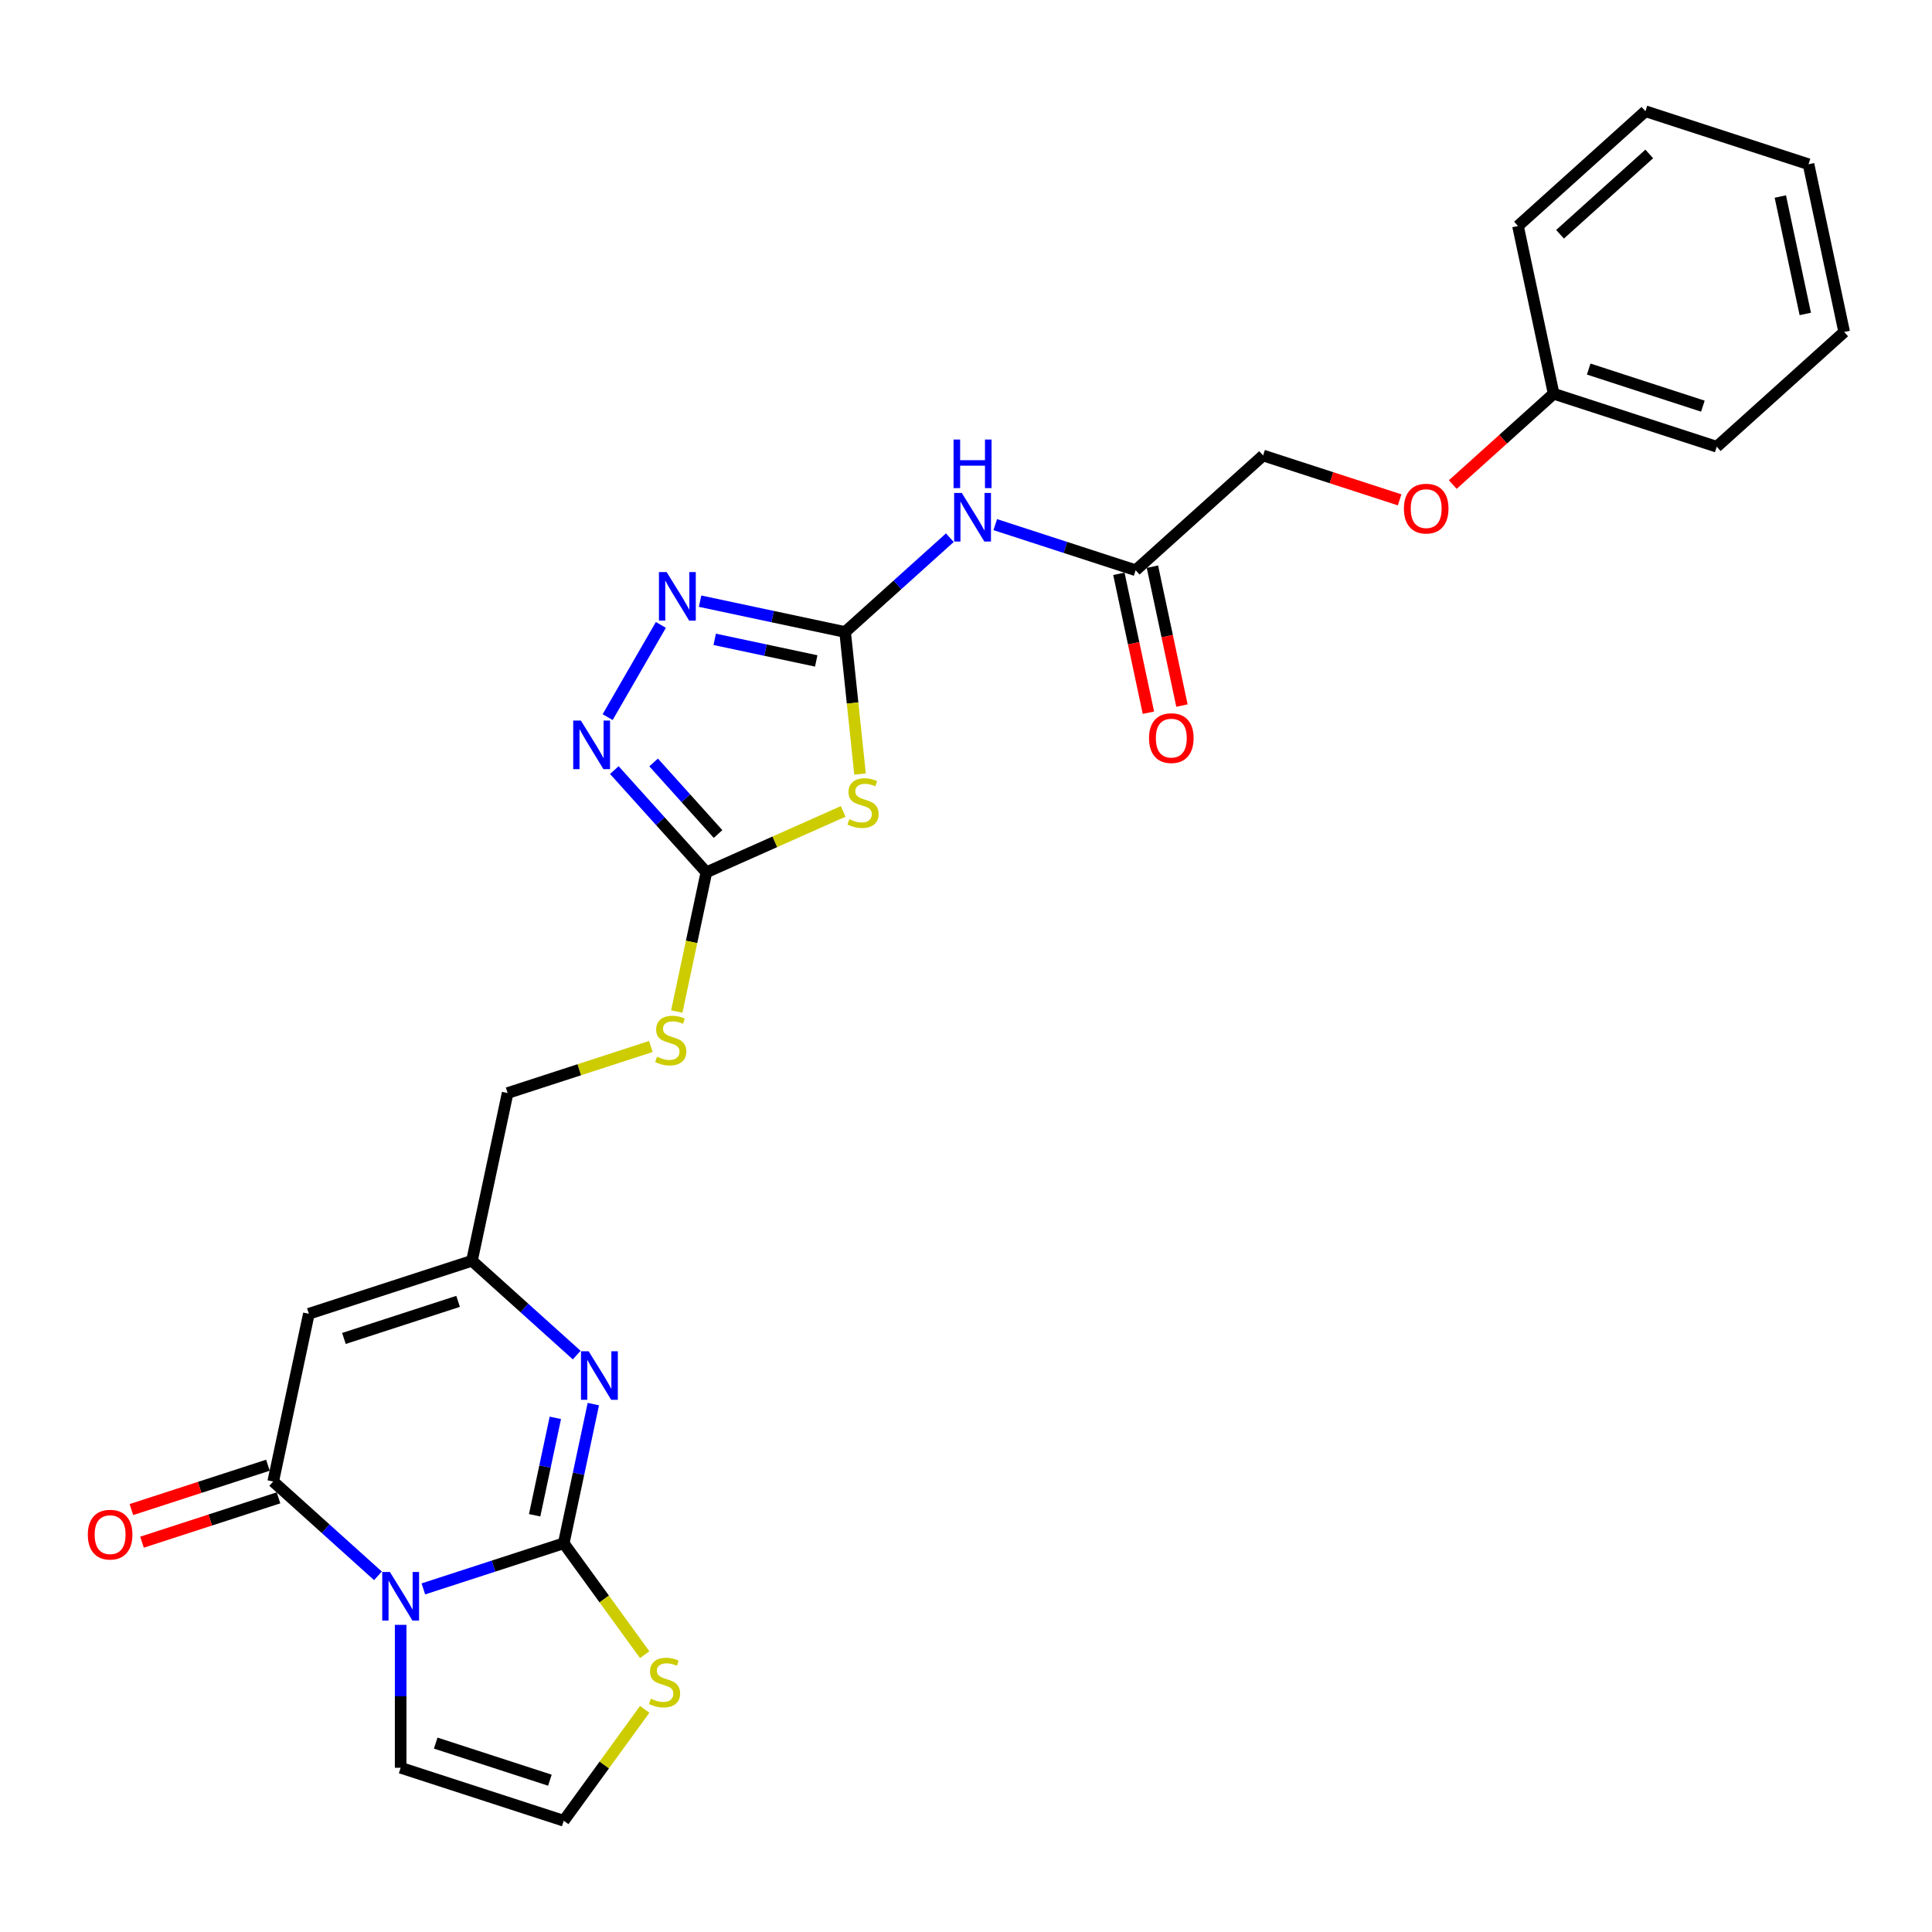 <?xml version='1.0' encoding='iso-8859-1'?>
<svg version='1.1' baseProfile='full'
              xmlns='http://www.w3.org/2000/svg'
                      xmlns:rdkit='http://www.rdkit.org/xml'
                      xmlns:xlink='http://www.w3.org/1999/xlink'
                  xml:space='preserve'
width='1000px' height='1000px' viewBox='0 0 1000 1000'>
<!-- END OF HEADER -->
<rect style='opacity:1.0;fill:#FFFFFF;stroke:none' width='1000' height='1000' x='0' y='0'> </rect>
<path class='bond-0' d='M 219.13,822.41 L 255.464,810.605' style='fill:none;fill-rule:evenodd;stroke:#0000FF;stroke-width:6px;stroke-linecap:butt;stroke-linejoin:miter;stroke-opacity:1' />
<path class='bond-0' d='M 255.464,810.605 L 291.797,798.799' style='fill:none;fill-rule:evenodd;stroke:#000000;stroke-width:6px;stroke-linecap:butt;stroke-linejoin:miter;stroke-opacity:1' />
<path class='bond-1' d='M 195.625,815.647 L 168.519,791.241' style='fill:none;fill-rule:evenodd;stroke:#0000FF;stroke-width:6px;stroke-linecap:butt;stroke-linejoin:miter;stroke-opacity:1' />
<path class='bond-1' d='M 168.519,791.241 L 141.413,766.834' style='fill:none;fill-rule:evenodd;stroke:#000000;stroke-width:6px;stroke-linecap:butt;stroke-linejoin:miter;stroke-opacity:1' />
<path class='bond-12' d='M 207.378,841.017 L 207.378,878.005' style='fill:none;fill-rule:evenodd;stroke:#0000FF;stroke-width:6px;stroke-linecap:butt;stroke-linejoin:miter;stroke-opacity:1' />
<path class='bond-12' d='M 207.378,878.005 L 207.378,914.993' style='fill:none;fill-rule:evenodd;stroke:#000000;stroke-width:6px;stroke-linecap:butt;stroke-linejoin:miter;stroke-opacity:1' />
<path class='bond-3' d='M 291.797,798.799 L 299.453,762.781' style='fill:none;fill-rule:evenodd;stroke:#000000;stroke-width:6px;stroke-linecap:butt;stroke-linejoin:miter;stroke-opacity:1' />
<path class='bond-3' d='M 299.453,762.781 L 307.109,726.763' style='fill:none;fill-rule:evenodd;stroke:#0000FF;stroke-width:6px;stroke-linecap:butt;stroke-linejoin:miter;stroke-opacity:1' />
<path class='bond-3' d='M 276.729,784.303 L 282.088,759.09' style='fill:none;fill-rule:evenodd;stroke:#000000;stroke-width:6px;stroke-linecap:butt;stroke-linejoin:miter;stroke-opacity:1' />
<path class='bond-3' d='M 282.088,759.09 L 287.447,733.878' style='fill:none;fill-rule:evenodd;stroke:#0000FF;stroke-width:6px;stroke-linecap:butt;stroke-linejoin:miter;stroke-opacity:1' />
<path class='bond-11' d='M 291.797,798.799 L 312.745,827.631' style='fill:none;fill-rule:evenodd;stroke:#000000;stroke-width:6px;stroke-linecap:butt;stroke-linejoin:miter;stroke-opacity:1' />
<path class='bond-11' d='M 312.745,827.631 L 333.693,856.463' style='fill:none;fill-rule:evenodd;stroke:#CCCC00;stroke-width:6px;stroke-linecap:butt;stroke-linejoin:miter;stroke-opacity:1' />
<path class='bond-5' d='M 141.413,766.834 L 159.868,680.01' style='fill:none;fill-rule:evenodd;stroke:#000000;stroke-width:6px;stroke-linecap:butt;stroke-linejoin:miter;stroke-opacity:1' />
<path class='bond-16' d='M 138.67,758.392 L 103.34,769.872' style='fill:none;fill-rule:evenodd;stroke:#000000;stroke-width:6px;stroke-linecap:butt;stroke-linejoin:miter;stroke-opacity:1' />
<path class='bond-16' d='M 103.34,769.872 L 68.009,781.352' style='fill:none;fill-rule:evenodd;stroke:#FF0000;stroke-width:6px;stroke-linecap:butt;stroke-linejoin:miter;stroke-opacity:1' />
<path class='bond-16' d='M 144.156,775.276 L 108.826,786.756' style='fill:none;fill-rule:evenodd;stroke:#000000;stroke-width:6px;stroke-linecap:butt;stroke-linejoin:miter;stroke-opacity:1' />
<path class='bond-16' d='M 108.826,786.756 L 73.495,798.235' style='fill:none;fill-rule:evenodd;stroke:#FF0000;stroke-width:6px;stroke-linecap:butt;stroke-linejoin:miter;stroke-opacity:1' />
<path class='bond-2' d='M 437.429,327.121 L 441.293,363.884' style='fill:none;fill-rule:evenodd;stroke:#000000;stroke-width:6px;stroke-linecap:butt;stroke-linejoin:miter;stroke-opacity:1' />
<path class='bond-2' d='M 441.293,363.884 L 445.157,400.646' style='fill:none;fill-rule:evenodd;stroke:#CCCC00;stroke-width:6px;stroke-linecap:butt;stroke-linejoin:miter;stroke-opacity:1' />
<path class='bond-9' d='M 437.429,327.121 L 464.535,302.715' style='fill:none;fill-rule:evenodd;stroke:#000000;stroke-width:6px;stroke-linecap:butt;stroke-linejoin:miter;stroke-opacity:1' />
<path class='bond-9' d='M 464.535,302.715 L 491.641,278.308' style='fill:none;fill-rule:evenodd;stroke:#0000FF;stroke-width:6px;stroke-linecap:butt;stroke-linejoin:miter;stroke-opacity:1' />
<path class='bond-29' d='M 437.429,327.121 L 399.893,319.143' style='fill:none;fill-rule:evenodd;stroke:#000000;stroke-width:6px;stroke-linecap:butt;stroke-linejoin:miter;stroke-opacity:1' />
<path class='bond-29' d='M 399.893,319.143 L 362.357,311.164' style='fill:none;fill-rule:evenodd;stroke:#0000FF;stroke-width:6px;stroke-linecap:butt;stroke-linejoin:miter;stroke-opacity:1' />
<path class='bond-29' d='M 422.477,342.093 L 396.202,336.508' style='fill:none;fill-rule:evenodd;stroke:#000000;stroke-width:6px;stroke-linecap:butt;stroke-linejoin:miter;stroke-opacity:1' />
<path class='bond-29' d='M 396.202,336.508 L 369.927,330.923' style='fill:none;fill-rule:evenodd;stroke:#0000FF;stroke-width:6px;stroke-linecap:butt;stroke-linejoin:miter;stroke-opacity:1' />
<path class='bond-28' d='M 298.5,701.393 L 271.394,676.987' style='fill:none;fill-rule:evenodd;stroke:#0000FF;stroke-width:6px;stroke-linecap:butt;stroke-linejoin:miter;stroke-opacity:1' />
<path class='bond-28' d='M 271.394,676.987 L 244.288,652.581' style='fill:none;fill-rule:evenodd;stroke:#000000;stroke-width:6px;stroke-linecap:butt;stroke-linejoin:miter;stroke-opacity:1' />
<path class='bond-4' d='M 436.429,419.975 L 401.023,435.739' style='fill:none;fill-rule:evenodd;stroke:#CCCC00;stroke-width:6px;stroke-linecap:butt;stroke-linejoin:miter;stroke-opacity:1' />
<path class='bond-4' d='M 401.023,435.739 L 365.618,451.503' style='fill:none;fill-rule:evenodd;stroke:#000000;stroke-width:6px;stroke-linecap:butt;stroke-linejoin:miter;stroke-opacity:1' />
<path class='bond-10' d='M 159.868,680.01 L 244.288,652.581' style='fill:none;fill-rule:evenodd;stroke:#000000;stroke-width:6px;stroke-linecap:butt;stroke-linejoin:miter;stroke-opacity:1' />
<path class='bond-10' d='M 178.017,692.78 L 237.111,673.579' style='fill:none;fill-rule:evenodd;stroke:#000000;stroke-width:6px;stroke-linecap:butt;stroke-linejoin:miter;stroke-opacity:1' />
<path class='bond-6' d='M 365.618,451.503 L 357.958,487.538' style='fill:none;fill-rule:evenodd;stroke:#000000;stroke-width:6px;stroke-linecap:butt;stroke-linejoin:miter;stroke-opacity:1' />
<path class='bond-6' d='M 357.958,487.538 L 350.298,523.574' style='fill:none;fill-rule:evenodd;stroke:#CCCC00;stroke-width:6px;stroke-linecap:butt;stroke-linejoin:miter;stroke-opacity:1' />
<path class='bond-8' d='M 365.618,451.503 L 341.796,425.046' style='fill:none;fill-rule:evenodd;stroke:#000000;stroke-width:6px;stroke-linecap:butt;stroke-linejoin:miter;stroke-opacity:1' />
<path class='bond-8' d='M 341.796,425.046 L 317.975,398.59' style='fill:none;fill-rule:evenodd;stroke:#0000FF;stroke-width:6px;stroke-linecap:butt;stroke-linejoin:miter;stroke-opacity:1' />
<path class='bond-8' d='M 371.664,431.687 L 354.989,413.167' style='fill:none;fill-rule:evenodd;stroke:#000000;stroke-width:6px;stroke-linecap:butt;stroke-linejoin:miter;stroke-opacity:1' />
<path class='bond-8' d='M 354.989,413.167 L 338.314,394.648' style='fill:none;fill-rule:evenodd;stroke:#0000FF;stroke-width:6px;stroke-linecap:butt;stroke-linejoin:miter;stroke-opacity:1' />
<path class='bond-7' d='M 342.067,323.454 L 314.514,371.177' style='fill:none;fill-rule:evenodd;stroke:#0000FF;stroke-width:6px;stroke-linecap:butt;stroke-linejoin:miter;stroke-opacity:1' />
<path class='bond-13' d='M 515.146,271.545 L 551.479,283.351' style='fill:none;fill-rule:evenodd;stroke:#0000FF;stroke-width:6px;stroke-linecap:butt;stroke-linejoin:miter;stroke-opacity:1' />
<path class='bond-13' d='M 551.479,283.351 L 587.813,295.156' style='fill:none;fill-rule:evenodd;stroke:#000000;stroke-width:6px;stroke-linecap:butt;stroke-linejoin:miter;stroke-opacity:1' />
<path class='bond-18' d='M 244.288,652.581 L 262.743,565.756' style='fill:none;fill-rule:evenodd;stroke:#000000;stroke-width:6px;stroke-linecap:butt;stroke-linejoin:miter;stroke-opacity:1' />
<path class='bond-27' d='M 333.693,884.759 L 312.745,913.591' style='fill:none;fill-rule:evenodd;stroke:#CCCC00;stroke-width:6px;stroke-linecap:butt;stroke-linejoin:miter;stroke-opacity:1' />
<path class='bond-27' d='M 312.745,913.591 L 291.797,942.422' style='fill:none;fill-rule:evenodd;stroke:#000000;stroke-width:6px;stroke-linecap:butt;stroke-linejoin:miter;stroke-opacity:1' />
<path class='bond-14' d='M 207.378,914.993 L 291.797,942.422' style='fill:none;fill-rule:evenodd;stroke:#000000;stroke-width:6px;stroke-linecap:butt;stroke-linejoin:miter;stroke-opacity:1' />
<path class='bond-14' d='M 225.527,902.223 L 284.62,921.424' style='fill:none;fill-rule:evenodd;stroke:#000000;stroke-width:6px;stroke-linecap:butt;stroke-linejoin:miter;stroke-opacity:1' />
<path class='bond-17' d='M 579.131,297.002 L 586.771,332.949' style='fill:none;fill-rule:evenodd;stroke:#000000;stroke-width:6px;stroke-linecap:butt;stroke-linejoin:miter;stroke-opacity:1' />
<path class='bond-17' d='M 586.771,332.949 L 594.412,368.896' style='fill:none;fill-rule:evenodd;stroke:#FF0000;stroke-width:6px;stroke-linecap:butt;stroke-linejoin:miter;stroke-opacity:1' />
<path class='bond-17' d='M 596.495,293.311 L 604.136,329.258' style='fill:none;fill-rule:evenodd;stroke:#000000;stroke-width:6px;stroke-linecap:butt;stroke-linejoin:miter;stroke-opacity:1' />
<path class='bond-17' d='M 604.136,329.258 L 611.777,365.205' style='fill:none;fill-rule:evenodd;stroke:#FF0000;stroke-width:6px;stroke-linecap:butt;stroke-linejoin:miter;stroke-opacity:1' />
<path class='bond-20' d='M 587.813,295.156 L 653.778,235.762' style='fill:none;fill-rule:evenodd;stroke:#000000;stroke-width:6px;stroke-linecap:butt;stroke-linejoin:miter;stroke-opacity:1' />
<path class='bond-15' d='M 336.884,541.667 L 299.813,553.711' style='fill:none;fill-rule:evenodd;stroke:#CCCC00;stroke-width:6px;stroke-linecap:butt;stroke-linejoin:miter;stroke-opacity:1' />
<path class='bond-15' d='M 299.813,553.711 L 262.743,565.756' style='fill:none;fill-rule:evenodd;stroke:#000000;stroke-width:6px;stroke-linecap:butt;stroke-linejoin:miter;stroke-opacity:1' />
<path class='bond-19' d='M 724.439,258.721 L 689.108,247.241' style='fill:none;fill-rule:evenodd;stroke:#FF0000;stroke-width:6px;stroke-linecap:butt;stroke-linejoin:miter;stroke-opacity:1' />
<path class='bond-19' d='M 689.108,247.241 L 653.778,235.762' style='fill:none;fill-rule:evenodd;stroke:#000000;stroke-width:6px;stroke-linecap:butt;stroke-linejoin:miter;stroke-opacity:1' />
<path class='bond-21' d='M 751.955,250.803 L 778.058,227.3' style='fill:none;fill-rule:evenodd;stroke:#FF0000;stroke-width:6px;stroke-linecap:butt;stroke-linejoin:miter;stroke-opacity:1' />
<path class='bond-21' d='M 778.058,227.3 L 804.161,203.796' style='fill:none;fill-rule:evenodd;stroke:#000000;stroke-width:6px;stroke-linecap:butt;stroke-linejoin:miter;stroke-opacity:1' />
<path class='bond-22' d='M 804.161,203.796 L 888.581,231.226' style='fill:none;fill-rule:evenodd;stroke:#000000;stroke-width:6px;stroke-linecap:butt;stroke-linejoin:miter;stroke-opacity:1' />
<path class='bond-22' d='M 822.31,191.027 L 881.404,210.228' style='fill:none;fill-rule:evenodd;stroke:#000000;stroke-width:6px;stroke-linecap:butt;stroke-linejoin:miter;stroke-opacity:1' />
<path class='bond-23' d='M 804.161,203.796 L 785.706,116.972' style='fill:none;fill-rule:evenodd;stroke:#000000;stroke-width:6px;stroke-linecap:butt;stroke-linejoin:miter;stroke-opacity:1' />
<path class='bond-25' d='M 888.581,231.226 L 954.545,171.831' style='fill:none;fill-rule:evenodd;stroke:#000000;stroke-width:6px;stroke-linecap:butt;stroke-linejoin:miter;stroke-opacity:1' />
<path class='bond-24' d='M 785.706,116.972 L 851.671,57.578' style='fill:none;fill-rule:evenodd;stroke:#000000;stroke-width:6px;stroke-linecap:butt;stroke-linejoin:miter;stroke-opacity:1' />
<path class='bond-24' d='M 807.48,121.256 L 853.655,79.68' style='fill:none;fill-rule:evenodd;stroke:#000000;stroke-width:6px;stroke-linecap:butt;stroke-linejoin:miter;stroke-opacity:1' />
<path class='bond-26' d='M 851.671,57.578 L 936.09,85.007' style='fill:none;fill-rule:evenodd;stroke:#000000;stroke-width:6px;stroke-linecap:butt;stroke-linejoin:miter;stroke-opacity:1' />
<path class='bond-30' d='M 954.545,171.831 L 936.09,85.007' style='fill:none;fill-rule:evenodd;stroke:#000000;stroke-width:6px;stroke-linecap:butt;stroke-linejoin:miter;stroke-opacity:1' />
<path class='bond-30' d='M 934.412,162.499 L 921.494,101.722' style='fill:none;fill-rule:evenodd;stroke:#000000;stroke-width:6px;stroke-linecap:butt;stroke-linejoin:miter;stroke-opacity:1' />
<path  class='atom-0' d='M 201.821 813.66
L 210.058 826.975
Q 210.875 828.288, 212.189 830.667
Q 213.503 833.046, 213.574 833.188
L 213.574 813.66
L 216.911 813.66
L 216.911 838.798
L 213.467 838.798
L 204.626 824.241
Q 203.596 822.536, 202.496 820.584
Q 201.431 818.631, 201.111 818.027
L 201.111 838.798
L 197.845 838.798
L 197.845 813.66
L 201.821 813.66
' fill='#0000FF'/>
<path  class='atom-4' d='M 304.696 699.406
L 312.933 712.721
Q 313.75 714.034, 315.063 716.413
Q 316.377 718.792, 316.448 718.934
L 316.448 699.406
L 319.786 699.406
L 319.786 724.544
L 316.342 724.544
L 307.501 709.987
Q 306.471 708.283, 305.37 706.33
Q 304.305 704.377, 303.986 703.773
L 303.986 724.544
L 300.719 724.544
L 300.719 699.406
L 304.696 699.406
' fill='#0000FF'/>
<path  class='atom-5' d='M 439.606 424.027
Q 439.89 424.133, 441.062 424.63
Q 442.234 425.127, 443.512 425.447
Q 444.826 425.731, 446.104 425.731
Q 448.483 425.731, 449.867 424.595
Q 451.252 423.423, 451.252 421.399
Q 451.252 420.015, 450.542 419.163
Q 449.867 418.31, 448.802 417.849
Q 447.737 417.387, 445.962 416.855
Q 443.725 416.18, 442.376 415.541
Q 441.062 414.902, 440.103 413.553
Q 439.18 412.203, 439.18 409.931
Q 439.18 406.771, 441.311 404.818
Q 443.476 402.865, 447.737 402.865
Q 450.649 402.865, 453.951 404.25
L 453.134 406.984
Q 450.116 405.741, 447.844 405.741
Q 445.394 405.741, 444.045 406.771
Q 442.695 407.765, 442.731 409.505
Q 442.731 410.854, 443.405 411.671
Q 444.116 412.488, 445.11 412.949
Q 446.139 413.411, 447.844 413.943
Q 450.116 414.653, 451.465 415.363
Q 452.814 416.074, 453.773 417.529
Q 454.767 418.95, 454.767 421.399
Q 454.767 424.879, 452.424 426.761
Q 450.116 428.607, 446.246 428.607
Q 444.009 428.607, 442.305 428.11
Q 440.636 427.648, 438.648 426.832
L 439.606 424.027
' fill='#CCCC00'/>
<path  class='atom-8' d='M 345.048 296.097
L 353.286 309.412
Q 354.102 310.726, 355.416 313.104
Q 356.73 315.483, 356.801 315.625
L 356.801 296.097
L 360.138 296.097
L 360.138 321.235
L 356.694 321.235
L 347.853 306.678
Q 346.824 304.974, 345.723 303.021
Q 344.658 301.068, 344.338 300.464
L 344.338 321.235
L 341.072 321.235
L 341.072 296.097
L 345.048 296.097
' fill='#0000FF'/>
<path  class='atom-9' d='M 300.666 372.969
L 308.904 386.284
Q 309.72 387.597, 311.034 389.976
Q 312.348 392.355, 312.419 392.497
L 312.419 372.969
L 315.756 372.969
L 315.756 398.107
L 312.312 398.107
L 303.471 383.55
Q 302.442 381.845, 301.341 379.893
Q 300.276 377.94, 299.956 377.336
L 299.956 398.107
L 296.69 398.107
L 296.69 372.969
L 300.666 372.969
' fill='#0000FF'/>
<path  class='atom-10' d='M 497.837 255.158
L 506.074 268.472
Q 506.891 269.786, 508.205 272.165
Q 509.518 274.544, 509.589 274.686
L 509.589 255.158
L 512.927 255.158
L 512.927 280.296
L 509.483 280.296
L 500.642 265.738
Q 499.612 264.034, 498.512 262.081
Q 497.446 260.128, 497.127 259.525
L 497.127 280.296
L 493.86 280.296
L 493.86 255.158
L 497.837 255.158
' fill='#0000FF'/>
<path  class='atom-10' d='M 493.559 227.506
L 496.967 227.506
L 496.967 238.193
L 509.82 238.193
L 509.82 227.506
L 513.229 227.506
L 513.229 252.644
L 509.82 252.644
L 509.82 241.034
L 496.967 241.034
L 496.967 252.644
L 493.559 252.644
L 493.559 227.506
' fill='#0000FF'/>
<path  class='atom-12' d='M 336.87 879.239
Q 337.154 879.345, 338.326 879.842
Q 339.498 880.339, 340.776 880.659
Q 342.09 880.943, 343.368 880.943
Q 345.747 880.943, 347.131 879.807
Q 348.516 878.635, 348.516 876.611
Q 348.516 875.227, 347.806 874.375
Q 347.131 873.522, 346.066 873.061
Q 345.001 872.599, 343.226 872.067
Q 340.989 871.392, 339.64 870.753
Q 338.326 870.114, 337.367 868.765
Q 336.444 867.415, 336.444 865.143
Q 336.444 861.983, 338.575 860.03
Q 340.74 858.077, 345.001 858.077
Q 347.913 858.077, 351.215 859.462
L 350.398 862.196
Q 347.38 860.953, 345.108 860.953
Q 342.658 860.953, 341.309 861.983
Q 339.959 862.977, 339.995 864.717
Q 339.995 866.066, 340.669 866.883
Q 341.38 867.699, 342.374 868.161
Q 343.403 868.623, 345.108 869.155
Q 347.38 869.865, 348.729 870.575
Q 350.078 871.286, 351.037 872.741
Q 352.031 874.161, 352.031 876.611
Q 352.031 880.091, 349.688 881.973
Q 347.38 883.819, 343.51 883.819
Q 341.273 883.819, 339.569 883.322
Q 337.9 882.86, 335.912 882.044
L 336.87 879.239
' fill='#CCCC00'/>
<path  class='atom-16' d='M 340.061 546.955
Q 340.345 547.061, 341.517 547.558
Q 342.689 548.055, 343.967 548.375
Q 345.281 548.659, 346.559 548.659
Q 348.938 548.659, 350.323 547.523
Q 351.707 546.351, 351.707 544.327
Q 351.707 542.942, 350.997 542.09
Q 350.323 541.238, 349.257 540.777
Q 348.192 540.315, 346.417 539.782
Q 344.18 539.108, 342.831 538.469
Q 341.517 537.83, 340.558 536.48
Q 339.635 535.131, 339.635 532.859
Q 339.635 529.699, 341.766 527.746
Q 343.932 525.793, 348.192 525.793
Q 351.104 525.793, 354.406 527.178
L 353.589 529.912
Q 350.571 528.669, 348.299 528.669
Q 345.849 528.669, 344.5 529.699
Q 343.15 530.693, 343.186 532.433
Q 343.186 533.782, 343.86 534.599
Q 344.571 535.415, 345.565 535.877
Q 346.594 536.338, 348.299 536.871
Q 350.571 537.581, 351.92 538.291
Q 353.269 539.001, 354.228 540.457
Q 355.222 541.877, 355.222 544.327
Q 355.222 547.807, 352.879 549.689
Q 350.571 551.535, 346.701 551.535
Q 344.464 551.535, 342.76 551.038
Q 341.091 550.576, 339.103 549.76
L 340.061 546.955
' fill='#CCCC00'/>
<path  class='atom-17' d='M 45.455 794.335
Q 45.455 788.299, 48.437 784.926
Q 51.419 781.553, 56.994 781.553
Q 62.568 781.553, 65.551 784.926
Q 68.533 788.299, 68.533 794.335
Q 68.533 800.442, 65.515 803.921
Q 62.497 807.365, 56.994 807.365
Q 51.455 807.365, 48.437 803.921
Q 45.455 800.477, 45.455 794.335
M 56.994 804.525
Q 60.828 804.525, 62.888 801.969
Q 64.983 799.377, 64.983 794.335
Q 64.983 789.4, 62.888 786.914
Q 60.828 784.393, 56.994 784.393
Q 53.159 784.393, 51.064 786.879
Q 49.005 789.364, 49.005 794.335
Q 49.005 799.412, 51.064 801.969
Q 53.159 804.525, 56.994 804.525
' fill='#FF0000'/>
<path  class='atom-18' d='M 594.729 382.051
Q 594.729 376.015, 597.711 372.642
Q 600.694 369.269, 606.268 369.269
Q 611.842 369.269, 614.825 372.642
Q 617.807 376.015, 617.807 382.051
Q 617.807 388.158, 614.789 391.638
Q 611.771 395.082, 606.268 395.082
Q 600.729 395.082, 597.711 391.638
Q 594.729 388.194, 594.729 382.051
M 606.268 392.242
Q 610.103 392.242, 612.162 389.685
Q 614.257 387.093, 614.257 382.051
Q 614.257 377.116, 612.162 374.631
Q 610.103 372.11, 606.268 372.11
Q 602.434 372.11, 600.339 374.595
Q 598.279 377.081, 598.279 382.051
Q 598.279 387.129, 600.339 389.685
Q 602.434 392.242, 606.268 392.242
' fill='#FF0000'/>
<path  class='atom-20' d='M 726.658 263.262
Q 726.658 257.226, 729.64 253.853
Q 732.623 250.48, 738.197 250.48
Q 743.771 250.48, 746.754 253.853
Q 749.736 257.226, 749.736 263.262
Q 749.736 269.369, 746.718 272.849
Q 743.7 276.293, 738.197 276.293
Q 732.658 276.293, 729.64 272.849
Q 726.658 269.405, 726.658 263.262
M 738.197 273.452
Q 742.032 273.452, 744.091 270.896
Q 746.186 268.304, 746.186 263.262
Q 746.186 258.327, 744.091 255.841
Q 742.032 253.321, 738.197 253.321
Q 734.362 253.321, 732.268 255.806
Q 730.208 258.291, 730.208 263.262
Q 730.208 268.339, 732.268 270.896
Q 734.362 273.452, 738.197 273.452
' fill='#FF0000'/>
</svg>
